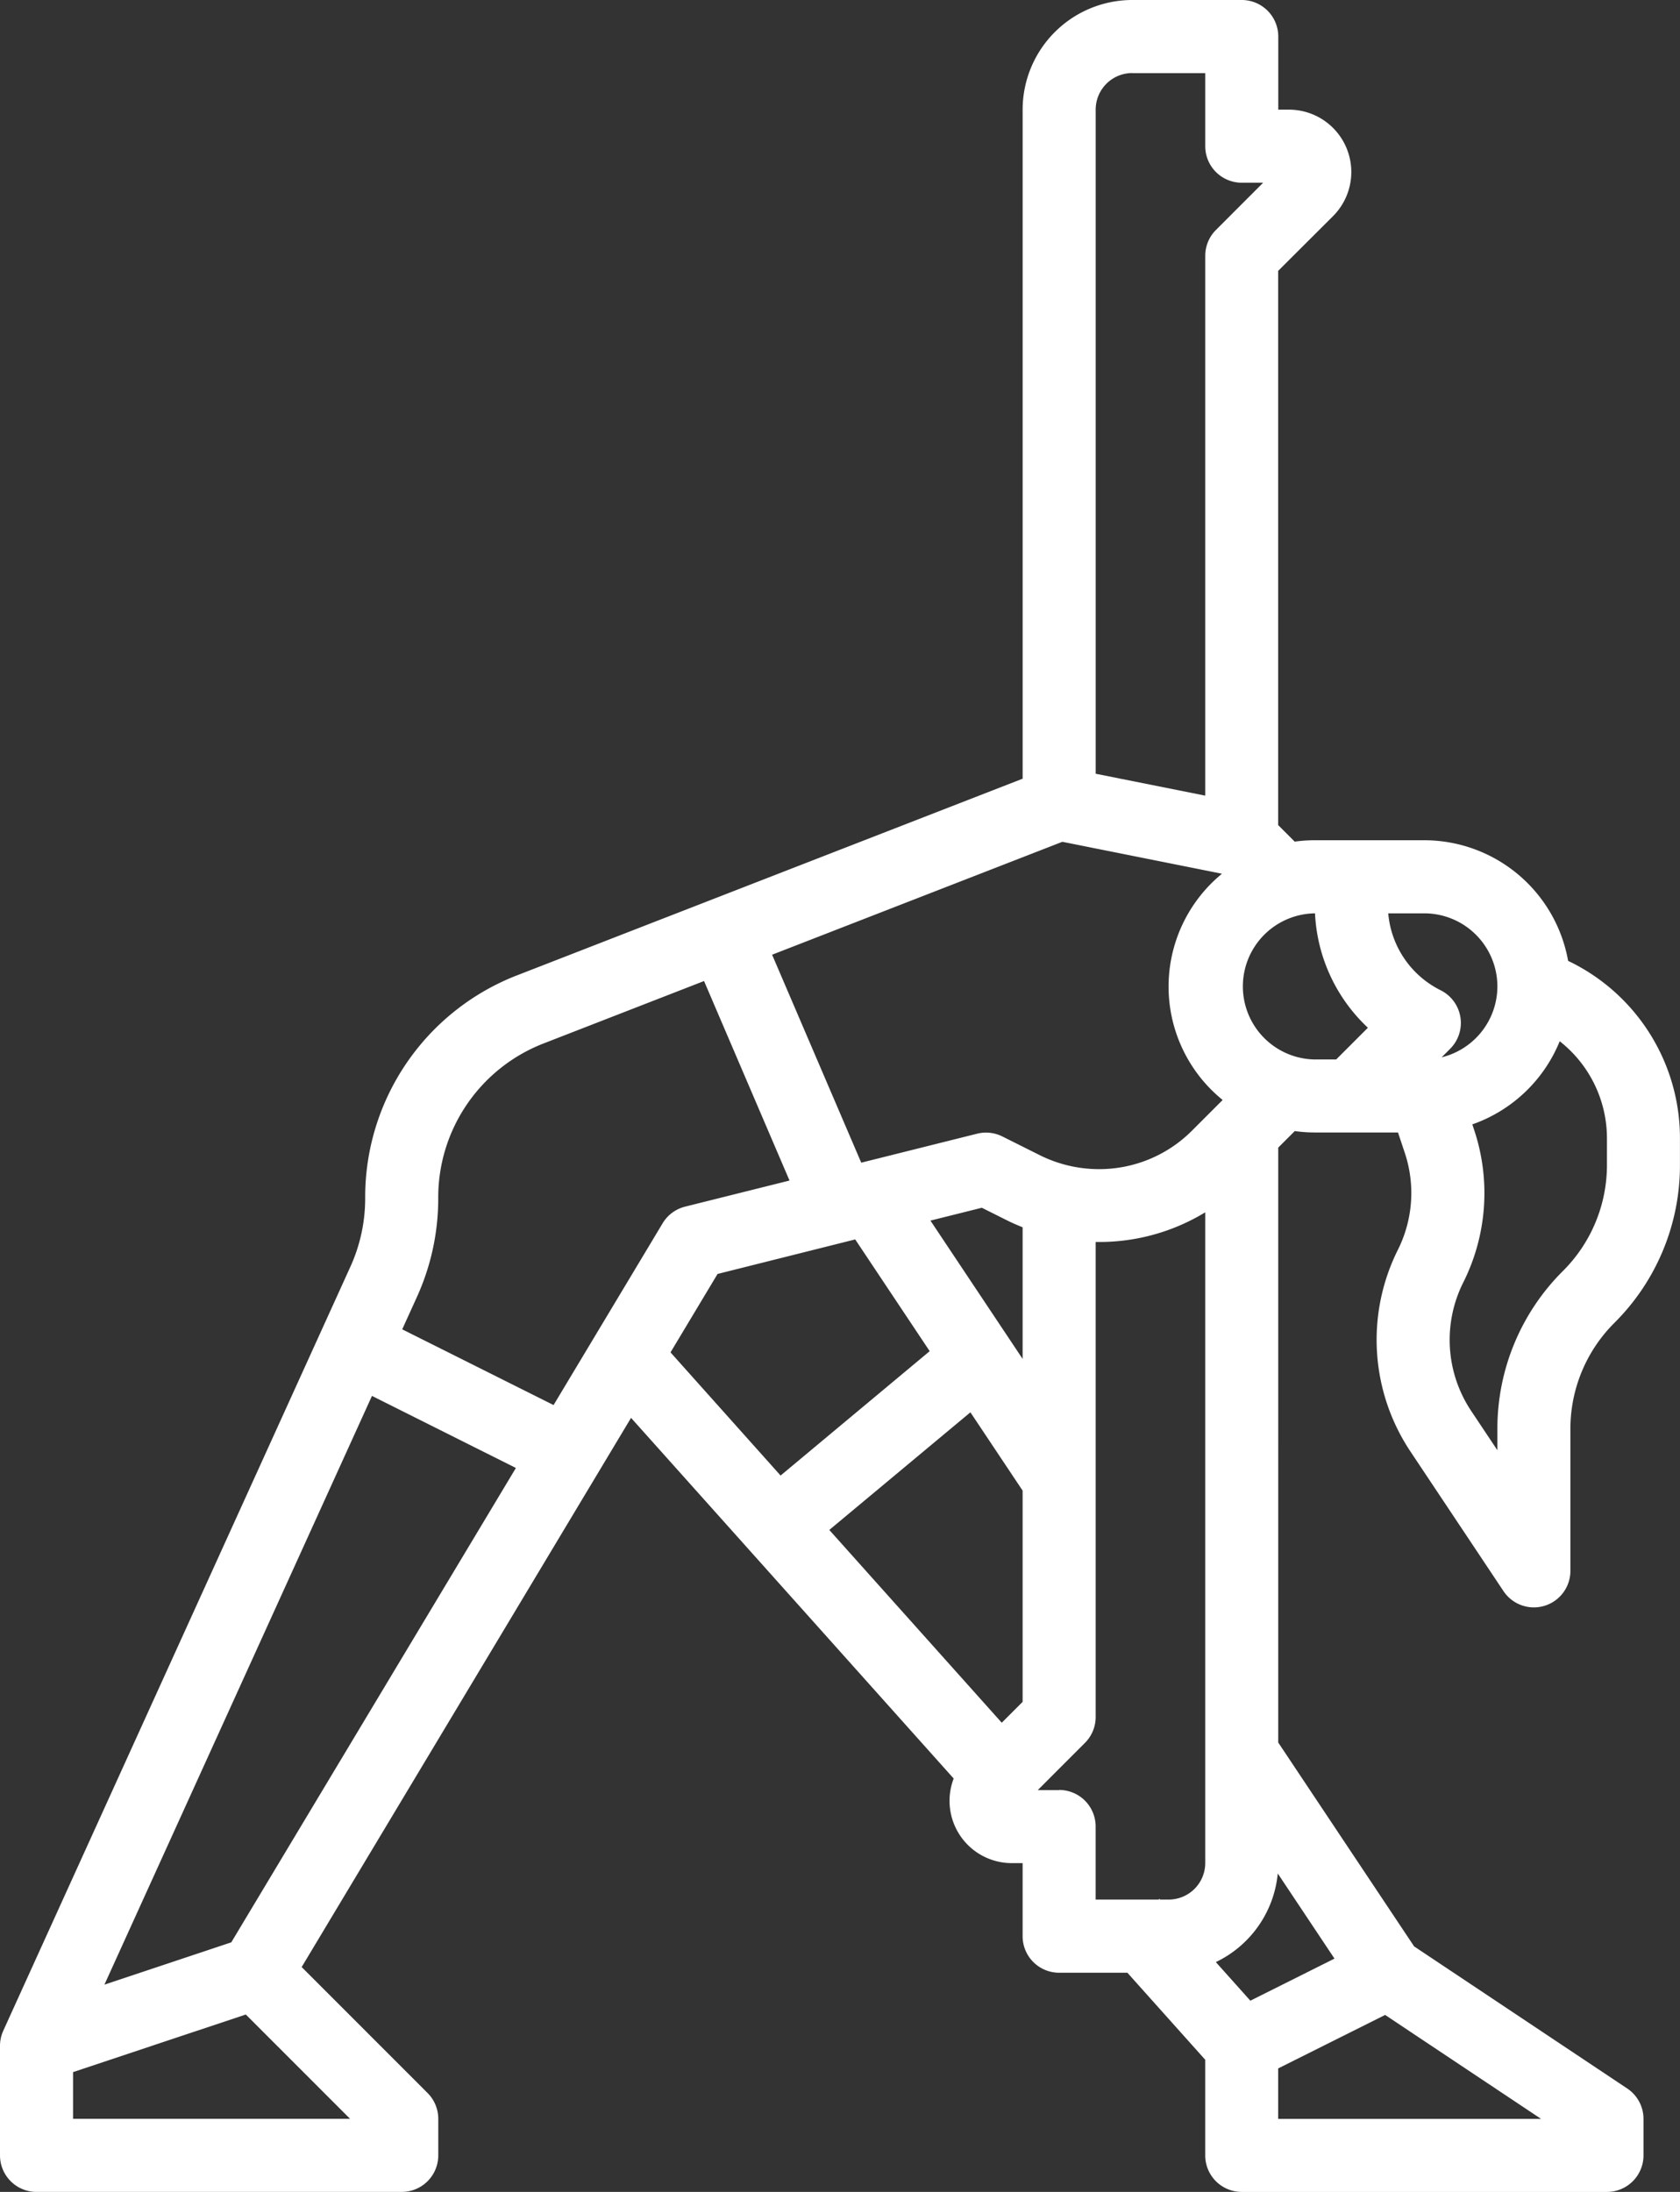 <svg xmlns="http://www.w3.org/2000/svg" width="82.422" height="107.507" viewBox="0 0 82.422 107.507"><rect x="0" y="0" width="82.422" height="107.507" fill="#333333" stroke="none"/><path d="M73.792,123.507H91.71a1.792,1.792,0,0,0,1.792-1.792v-1.792a1.792,1.792,0,0,0-.525-1.267L86.8,112.478,102.96,85.542l15.828,17.69a3.055,3.055,0,0,0,2.857,4.149h.525v3.584a1.792,1.792,0,0,0,1.792,1.792h3.348l3.819,4.268v4.691a1.792,1.792,0,0,0,1.792,1.792h17.918a1.792,1.792,0,0,0,1.792-1.792v-1.792a1.792,1.792,0,0,0-.8-1.491l-10.453-6.968-6.667-10V72.287l.811-.811a7.191,7.191,0,0,0,.981.069h4.084l.328.984a6.225,6.225,0,0,1-.34,4.783,9.87,9.87,0,0,0,.614,9.868l4.573,6.86a1.792,1.792,0,0,0,3.283-.994V86.1a7.336,7.336,0,0,1,2.163-5.222,10.9,10.9,0,0,0,3.212-7.756V71.836a9.639,9.639,0,0,0-5.487-8.708,7.177,7.177,0,0,0-7.056-5.917H136.5a7.191,7.191,0,0,0-.981.069l-.811-.811V29.285L137.4,26.6a3.059,3.059,0,0,0-2.162-5.222h-.525V17.792A1.792,1.792,0,0,0,132.921,16h-5.375a5.382,5.382,0,0,0-5.375,5.375V54.193L97.4,63.825a11.666,11.666,0,0,0-7.484,10.941,8.1,8.1,0,0,1-.731,3.375L72.161,115.6a1.791,1.791,0,0,0-.161.741v5.375a1.792,1.792,0,0,0,1.792,1.792Zm15.384-3.584H75.584v-2.292l8.475-2.825Zm-5.829-8.657-6.224,2.075L90.249,84.465,97.31,88ZM122.17,89.11V99.472l-1.023,1.023-8.461-9.456,6.923-5.769Zm0-6.46-4.522-6.783,2.522-.63,1.245.623c.246.123.5.232.755.334Zm-8.213-5.86,3.654,5.481-7.315,6.1-5.4-6.041,2.308-3.846ZM123.962,103.8h-1.049l2.316-2.317a1.792,1.792,0,0,0,.525-1.267v-23.3c.053,0,.106,0,.16,0a9.993,9.993,0,0,0,5.216-1.455v31.915a1.794,1.794,0,0,1-1.792,1.792h-.425l-.032-.035-.04.035h-3.088v-3.584a1.792,1.792,0,0,0-1.792-1.792Zm7.688,8.435a5.386,5.386,0,0,0,3.038-4.346l2.783,4.175-4.128,2.064Zm15.958,7.691h-12.9v-2.476l5.247-2.623Zm3.23-48.087V73.12a7.336,7.336,0,0,1-2.163,5.222,10.9,10.9,0,0,0-3.212,7.756v1.032l-1.291-1.936a6.279,6.279,0,0,1-.391-6.277,9.785,9.785,0,0,0,.535-7.519l-.083-.25a7.2,7.2,0,0,0,4.288-4.078A6.058,6.058,0,0,1,150.838,71.836Zm-5.375-7.458a3.587,3.587,0,0,1-2.736,3.478l.419-.419a1.792,1.792,0,0,0-.466-2.87,4.661,4.661,0,0,1-2.572-3.773h1.771A3.588,3.588,0,0,1,145.463,64.378Zm-8.948-3.584a8.219,8.219,0,0,0,2.595,5.611l-1.556,1.556H136.5a3.584,3.584,0,0,1,0-7.167Zm-4.523,9.146-1.5,1.5a6.431,6.431,0,0,1-4.578,1.9,6.507,6.507,0,0,1-2.9-.684l-1.838-.919a1.792,1.792,0,0,0-1.236-.136l-5.687,1.422-4.373-10.2,14.24-5.538,7.831,1.566a7.157,7.157,0,0,0,.037,11.1Zm-4.446-50.357h3.584v3.584a1.792,1.792,0,0,0,1.792,1.792h1.049l-2.316,2.317a1.792,1.792,0,0,0-.525,1.267V55.025l-5.375-1.075V21.375a1.794,1.794,0,0,1,1.792-1.792ZM93.5,74.766a8.1,8.1,0,0,1,5.2-7.6l7.841-3.049,4.193,9.785-5.126,1.281a1.792,1.792,0,0,0-1.1.817l-5.349,8.914L91.733,81.2l.717-1.577A11.661,11.661,0,0,0,93.5,74.766Z" transform="translate(-72 -16)" fill="#fff"/></svg>